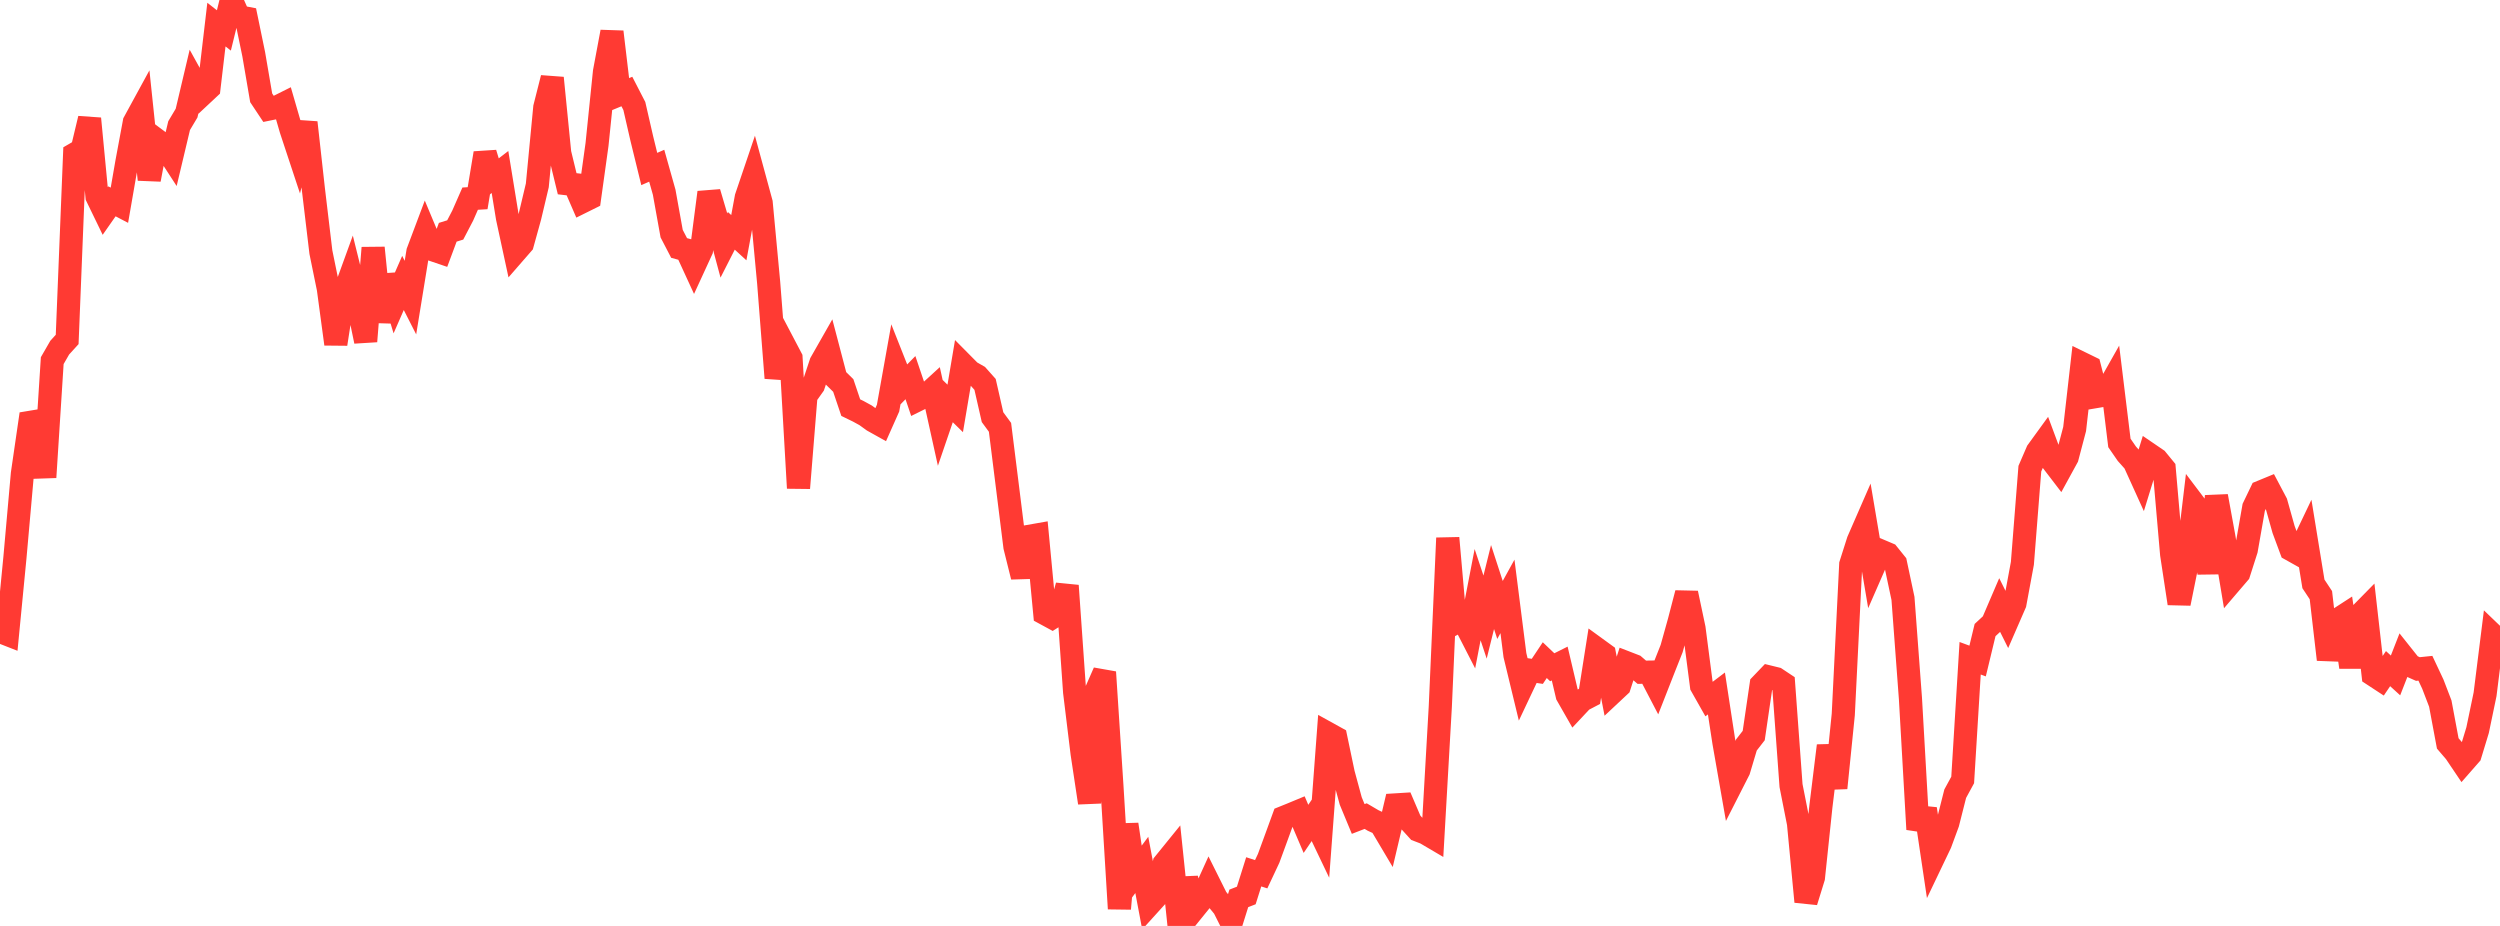 <?xml version="1.0" standalone="no"?>
<!DOCTYPE svg PUBLIC "-//W3C//DTD SVG 1.1//EN" "http://www.w3.org/Graphics/SVG/1.1/DTD/svg11.dtd">

<svg width="135" height="50" viewBox="0 0 135 50" preserveAspectRatio="none" 
  xmlns="http://www.w3.org/2000/svg"
  xmlns:xlink="http://www.w3.org/1999/xlink">


<polyline points="0.0, 34.101 0.403, 34.259 0.806, 30.109 1.209, 25.579 1.612, 22.81 2.015, 22.743 2.418, 25.774 2.821, 19.474 3.224, 18.774 3.627, 18.33 4.03, 8.322 4.433, 8.088 4.836, 6.405 5.239, 10.619 5.642, 11.449 6.045, 10.872 6.448, 11.083 6.851, 8.761 7.254, 6.598 7.657, 5.859 8.06, 9.696 8.463, 7.557 8.866, 7.858 9.269, 8.48 9.672, 6.785 10.075, 6.108 10.478, 4.404 10.881, 5.134 11.284, 4.757 11.687, 1.328 12.09, 1.644 12.493, 0.0 12.896, 0.905 13.299, 0.982 13.701, 2.929 14.104, 5.282 14.507, 5.889 14.91, 5.807 15.313, 5.605 15.716, 6.995 16.119, 8.213 16.522, 6.617 16.925, 10.236 17.328, 13.616 17.731, 15.587 18.134, 18.577 18.537, 15.97 18.94, 14.861 19.343, 16.483 19.746, 18.431 20.149, 13.383 20.552, 17.376 20.955, 14.88 21.358, 16.201 21.761, 15.279 22.164, 16.071 22.567, 13.596 22.97, 12.524 23.373, 13.487 23.776, 13.624 24.179, 12.542 24.582, 12.417 24.985, 11.645 25.388, 10.727 25.791, 10.703 26.194, 8.272 26.597, 9.598 27.0, 9.288 27.403, 11.763 27.806, 13.627 28.209, 13.164 28.612, 11.708 29.015, 10.01 29.418, 5.802 29.821, 4.21 30.224, 8.262 30.627, 9.922 31.03, 9.969 31.433, 10.899 31.836, 10.699 32.239, 7.802 32.642, 3.874 33.045, 1.721 33.448, 5.108 33.851, 4.942 34.254, 5.724 34.657, 7.48 35.06, 9.126 35.463, 8.949 35.866, 10.38 36.269, 12.616 36.672, 13.391 37.075, 13.501 37.478, 14.377 37.881, 13.501 38.284, 10.39 38.687, 11.755 39.09, 13.257 39.493, 12.466 39.896, 12.835 40.299, 10.658 40.701, 9.471 41.104, 10.954 41.507, 15.255 41.91, 20.411 42.313, 18.565 42.716, 19.332 43.119, 26.356 43.522, 21.374 43.925, 20.807 44.328, 19.594 44.731, 18.886 45.134, 20.42 45.537, 20.816 45.94, 22.012 46.343, 22.208 46.746, 22.429 47.149, 22.72 47.552, 22.945 47.955, 22.039 48.358, 19.787 48.761, 20.805 49.164, 20.393 49.567, 21.585 49.97, 21.385 50.373, 21.017 50.776, 22.84 51.179, 21.661 51.582, 22.055 51.985, 19.668 52.388, 20.075 52.791, 20.305 53.194, 20.758 53.597, 22.527 54.0, 23.076 54.403, 26.296 54.806, 29.526 55.209, 31.146 55.612, 28.955 56.015, 28.884 56.418, 33.128 56.821, 33.347 57.224, 33.091 57.627, 31.626 58.03, 37.375 58.433, 40.678 58.836, 43.351 59.239, 37.213 59.642, 36.296 60.045, 42.475 60.448, 49.069 60.851, 44.518 61.254, 47.249 61.657, 46.706 62.06, 48.839 62.463, 48.394 62.866, 46.635 63.269, 46.138 63.672, 50.0 64.075, 47.435 64.478, 49.084 64.881, 48.586 65.284, 47.699 65.687, 48.507 66.09, 48.998 66.493, 49.8 66.896, 48.512 67.299, 48.356 67.701, 47.079 68.104, 47.209 68.507, 46.35 68.91, 45.251 69.313, 44.144 69.716, 43.981 70.119, 43.814 70.522, 44.759 70.925, 44.164 71.328, 45.008 71.731, 39.622 72.134, 39.845 72.537, 41.767 72.94, 43.253 73.343, 44.225 73.746, 44.069 74.149, 44.306 74.552, 44.492 74.955, 45.171 75.358, 43.465 75.761, 43.44 76.164, 44.383 76.567, 44.826 76.97, 44.981 77.373, 45.218 77.776, 38.165 78.179, 29.053 78.582, 33.634 78.985, 33.413 79.388, 34.198 79.791, 32.111 80.194, 33.323 80.597, 31.7 81.0, 32.938 81.403, 32.205 81.806, 35.378 82.209, 37.045 82.612, 36.192 83.015, 36.253 83.418, 35.648 83.821, 36.032 84.224, 35.83 84.627, 37.54 85.03, 38.245 85.433, 37.815 85.836, 37.604 86.239, 35.044 86.642, 35.337 87.045, 37.42 87.448, 37.043 87.851, 35.797 88.254, 35.953 88.657, 36.301 89.06, 36.295 89.463, 37.068 89.866, 36.04 90.269, 35.022 90.672, 33.579 91.075, 32.03 91.478, 33.935 91.881, 37.039 92.284, 37.752 92.687, 37.447 93.09, 40.079 93.493, 42.379 93.896, 41.587 94.299, 40.238 94.701, 39.72 95.104, 36.972 95.507, 36.551 95.91, 36.65 96.313, 36.918 96.716, 42.424 97.119, 44.463 97.522, 48.691 97.925, 47.389 98.328, 43.554 98.731, 40.27 99.134, 42.551 99.537, 38.581 99.94, 30.478 100.343, 29.211 100.746, 28.287 101.149, 30.67 101.552, 29.748 101.955, 29.919 102.358, 30.42 102.761, 32.316 103.164, 37.723 103.567, 44.783 103.97, 43.68 104.373, 46.385 104.776, 45.542 105.179, 44.449 105.582, 42.858 105.985, 42.117 106.388, 35.546 106.791, 35.695 107.194, 34.023 107.597, 33.649 108.0, 32.709 108.403, 33.518 108.806, 32.592 109.209, 30.418 109.612, 25.309 110.015, 24.376 110.418, 23.821 110.821, 24.906 111.224, 25.432 111.627, 24.696 112.03, 23.168 112.433, 19.632 112.836, 19.829 113.239, 21.404 113.642, 21.336 114.045, 20.623 114.448, 23.919 114.851, 24.503 115.254, 24.954 115.657, 25.842 116.06, 24.534 116.463, 24.809 116.866, 25.301 117.269, 29.934 117.672, 32.586 118.075, 30.591 118.478, 27.207 118.881, 27.74 119.284, 30.955 119.687, 26.794 120.09, 29 120.493, 31.42 120.896, 30.949 121.299, 29.692 121.701, 27.399 122.104, 26.561 122.507, 26.395 122.91, 27.157 123.313, 28.591 123.716, 29.677 124.119, 29.903 124.522, 29.058 124.925, 31.53 125.328, 32.139 125.731, 35.614 126.134, 33.527 126.537, 33.266 126.94, 36.025 127.343, 33.296 127.746, 32.886 128.149, 36.437 128.552, 36.701 128.955, 36.106 129.358, 36.473 129.761, 35.441 130.164, 35.948 130.567, 36.127 130.97, 36.085 131.373, 36.942 131.776, 37.993 132.179, 40.145 132.582, 40.614 132.985, 41.212 133.388, 40.752 133.791, 39.427 134.194, 37.49 134.597, 34.272 135.0, 34.659" fill="none" stroke="#ff3a33" stroke-width="1.25"/>

</svg>